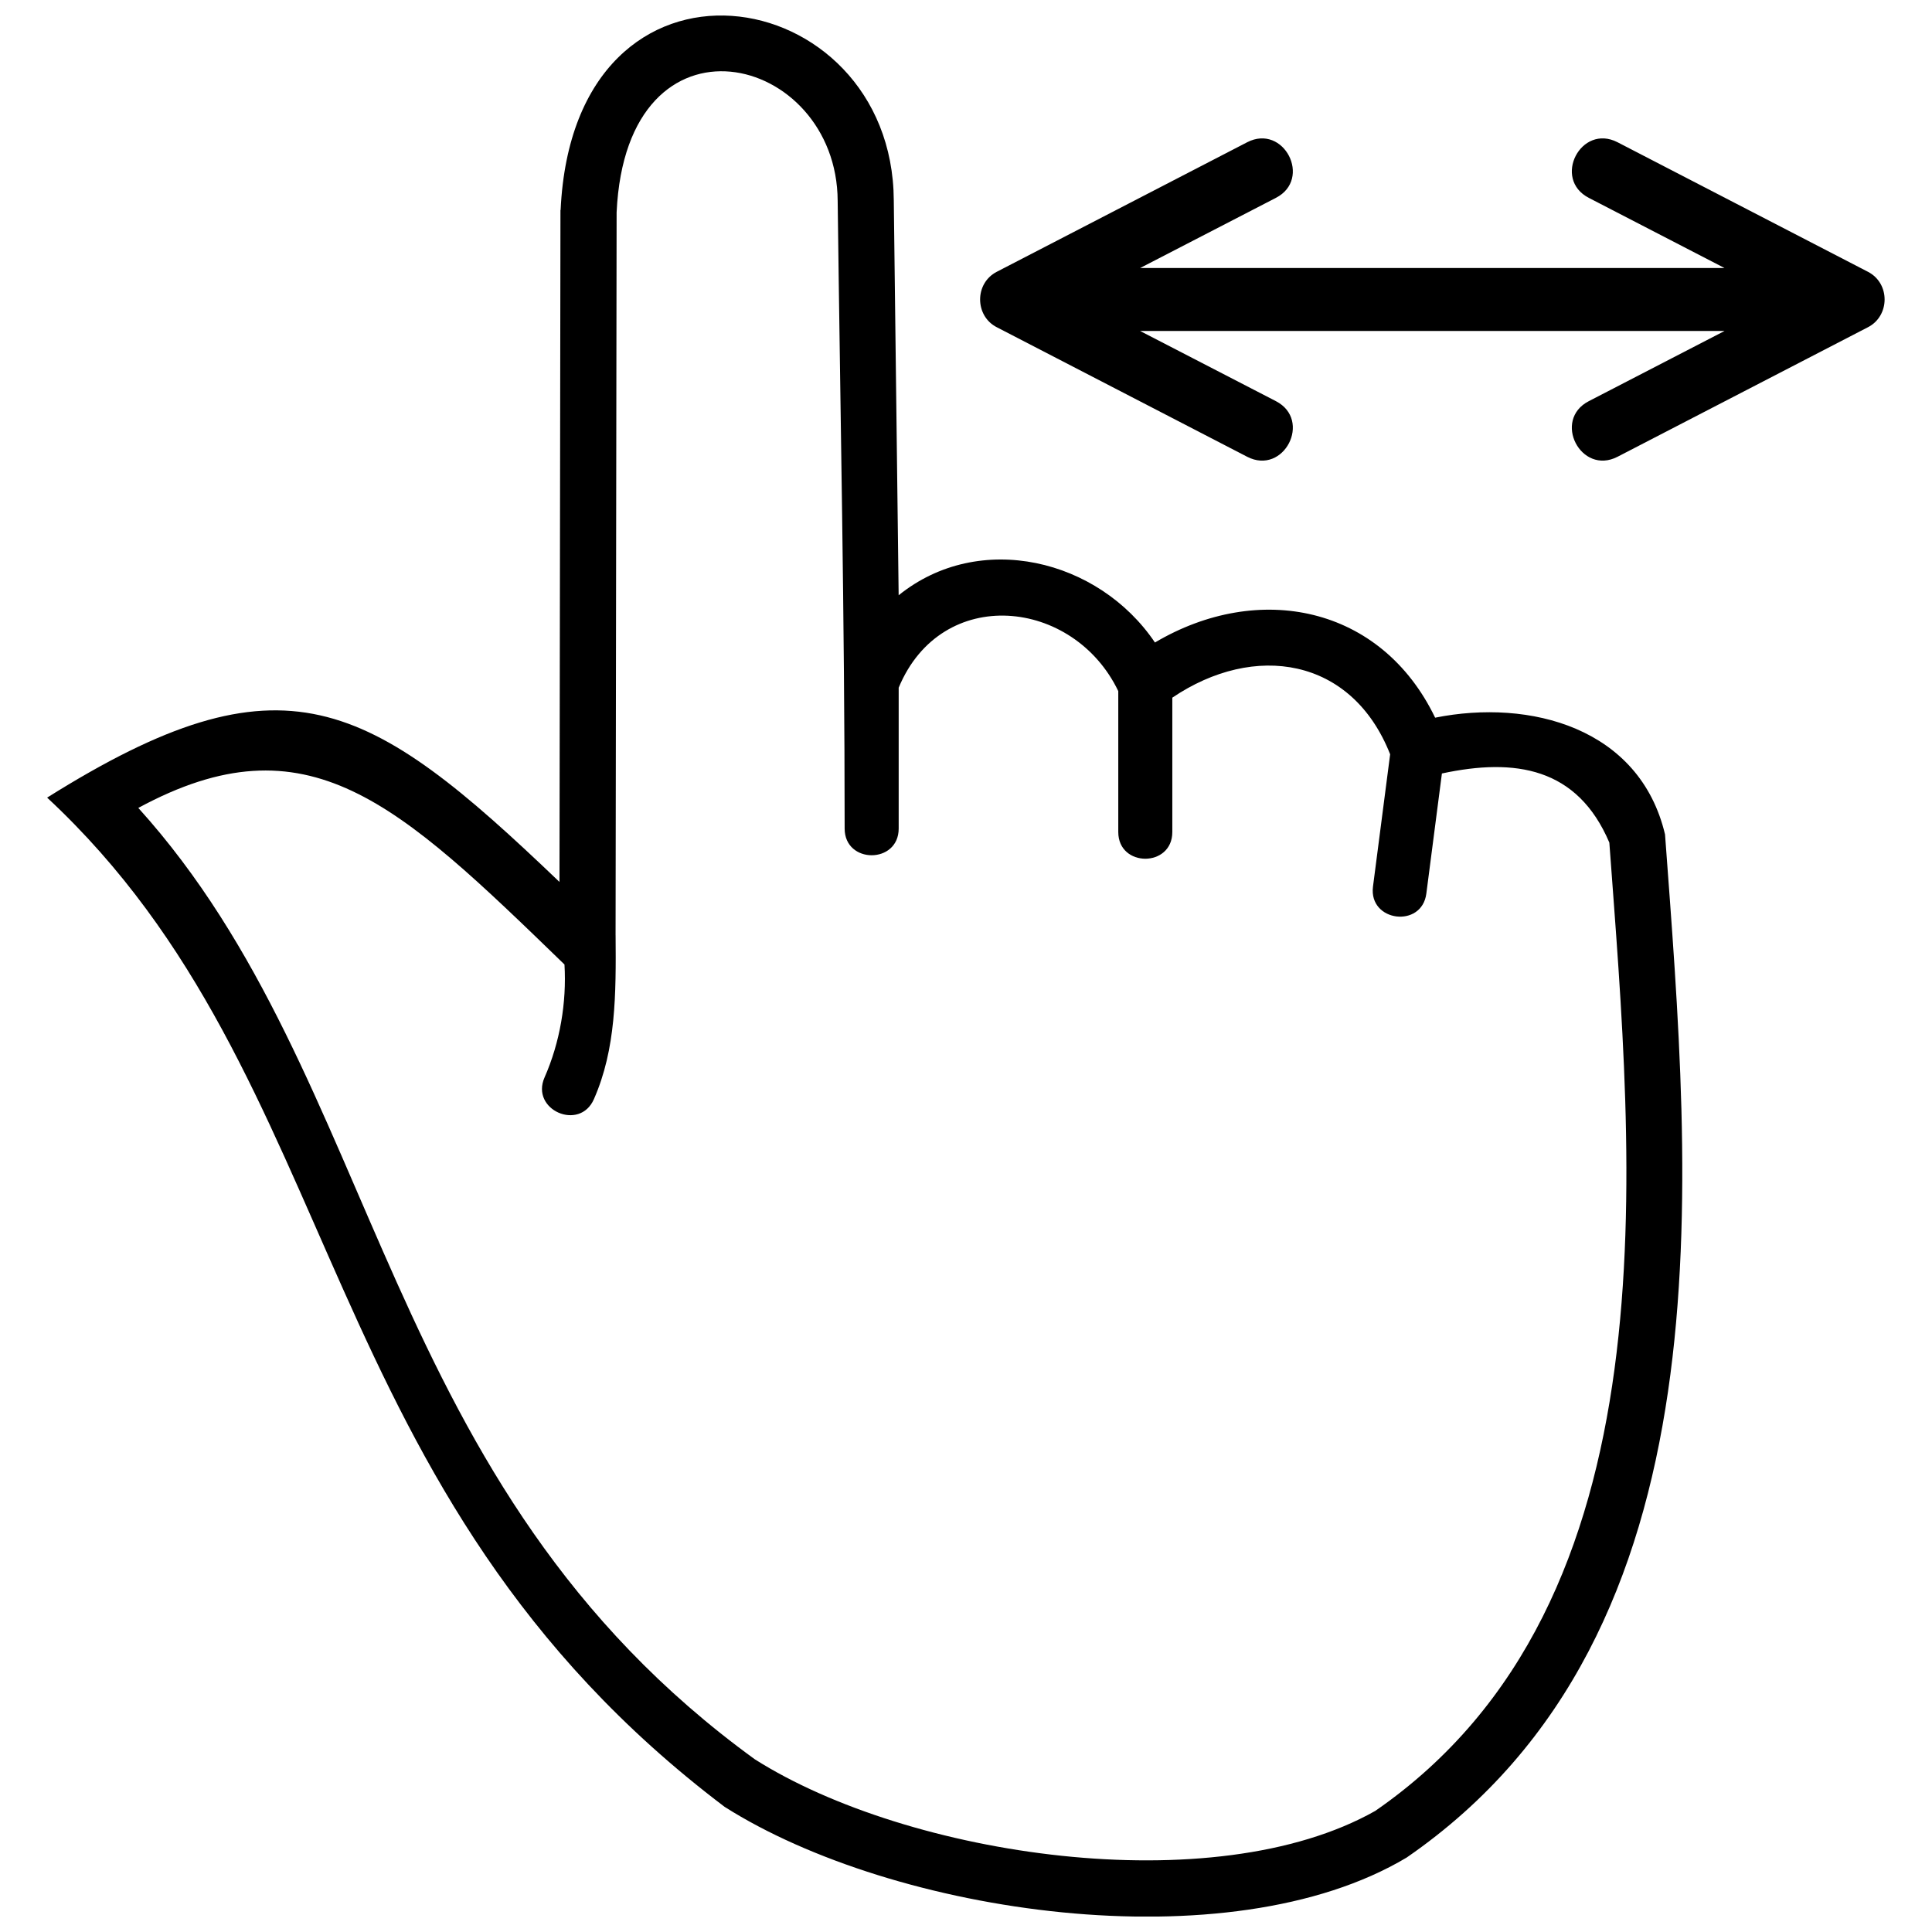 <?xml version="1.0" encoding="UTF-8"?>
<!-- Uploaded to: SVG Repo, www.svgrepo.com, Generator: SVG Repo Mixer Tools -->
<svg width="800px" height="800px" version="1.1" viewBox="144 144 512 512" xmlns="http://www.w3.org/2000/svg">
 <defs>
  <clipPath id="a">
   <path d="m156 148.09h488v503.81h-488z"/>
  </clipPath>
 </defs>
 <g clip-path="url(#a)">
  <path d="m292.57 199.66c3.519-75.348 87.973-61.008 88.293-2.555l1.289 104.65c21.426-17.301 53.004-9.617 67.922 12.516 27.414-16.23 59.914-9.832 74.254 19.922 25.117-5.043 54.227 2.66 60.922 30.934 6.805 92.18 18.098 211.47-68.48 271.15-47.227 28.188-135.89 15.004-180.73-13.438-110.38-83.465-99.219-192.77-179.55-267.46 62.621-39.285 84.922-26.34 135.78 22.348l0.258-178.05zm153.57 15.371h154.88l-35.957-18.59c-9.723-5.023-2.106-19.75 7.598-14.746l66.312 34.305c6.031 3.07 5.883 11.785 0 14.746l-66.312 34.305c-9.703 5-17.324-9.746-7.598-14.746l35.957-18.59h-154.88l35.98 18.59c9.703 5.023 2.106 19.75-7.598 14.746l-66.312-34.305c-5.883-2.941-6.031-11.68 0-14.746l66.312-34.305c9.703-5 17.301 9.746 7.598 14.746zm-139 176.84c0.129 15.629 0.105 30.141-5.754 43.43-3.777 8.586-16.875 2.832-13.074-5.773 4.078-9.254 5.883-19.836 5.281-29.926-44.352-43-68.051-65.773-112.94-41.496 65.238 72.195 63.07 179.34 163.39 252.13 40.574 25.719 121.5 37.91 164.41 13.676 80.137-55.344 68.285-171.41 62.039-256.62-8.48-19.922-24.965-22.477-44.371-18.312l-4.121 31.793c-1.16 9.297-15.305 7.535-14.148-1.781l4.551-35.098c-10.176-25.781-36.023-29.688-57.727-15.004v35.613c0 9.426-14.32 9.426-14.32 0v-37.352c-11.828-24.645-46.82-28.316-58.195-0.902v37.332c0 9.426-14.32 9.426-14.32 0 0-55.406-1.16-110.73-1.848-166.33-0.172-39.242-55.984-53.109-58.582 3.027l-0.277 191.57z"/>
 </g>
</svg>